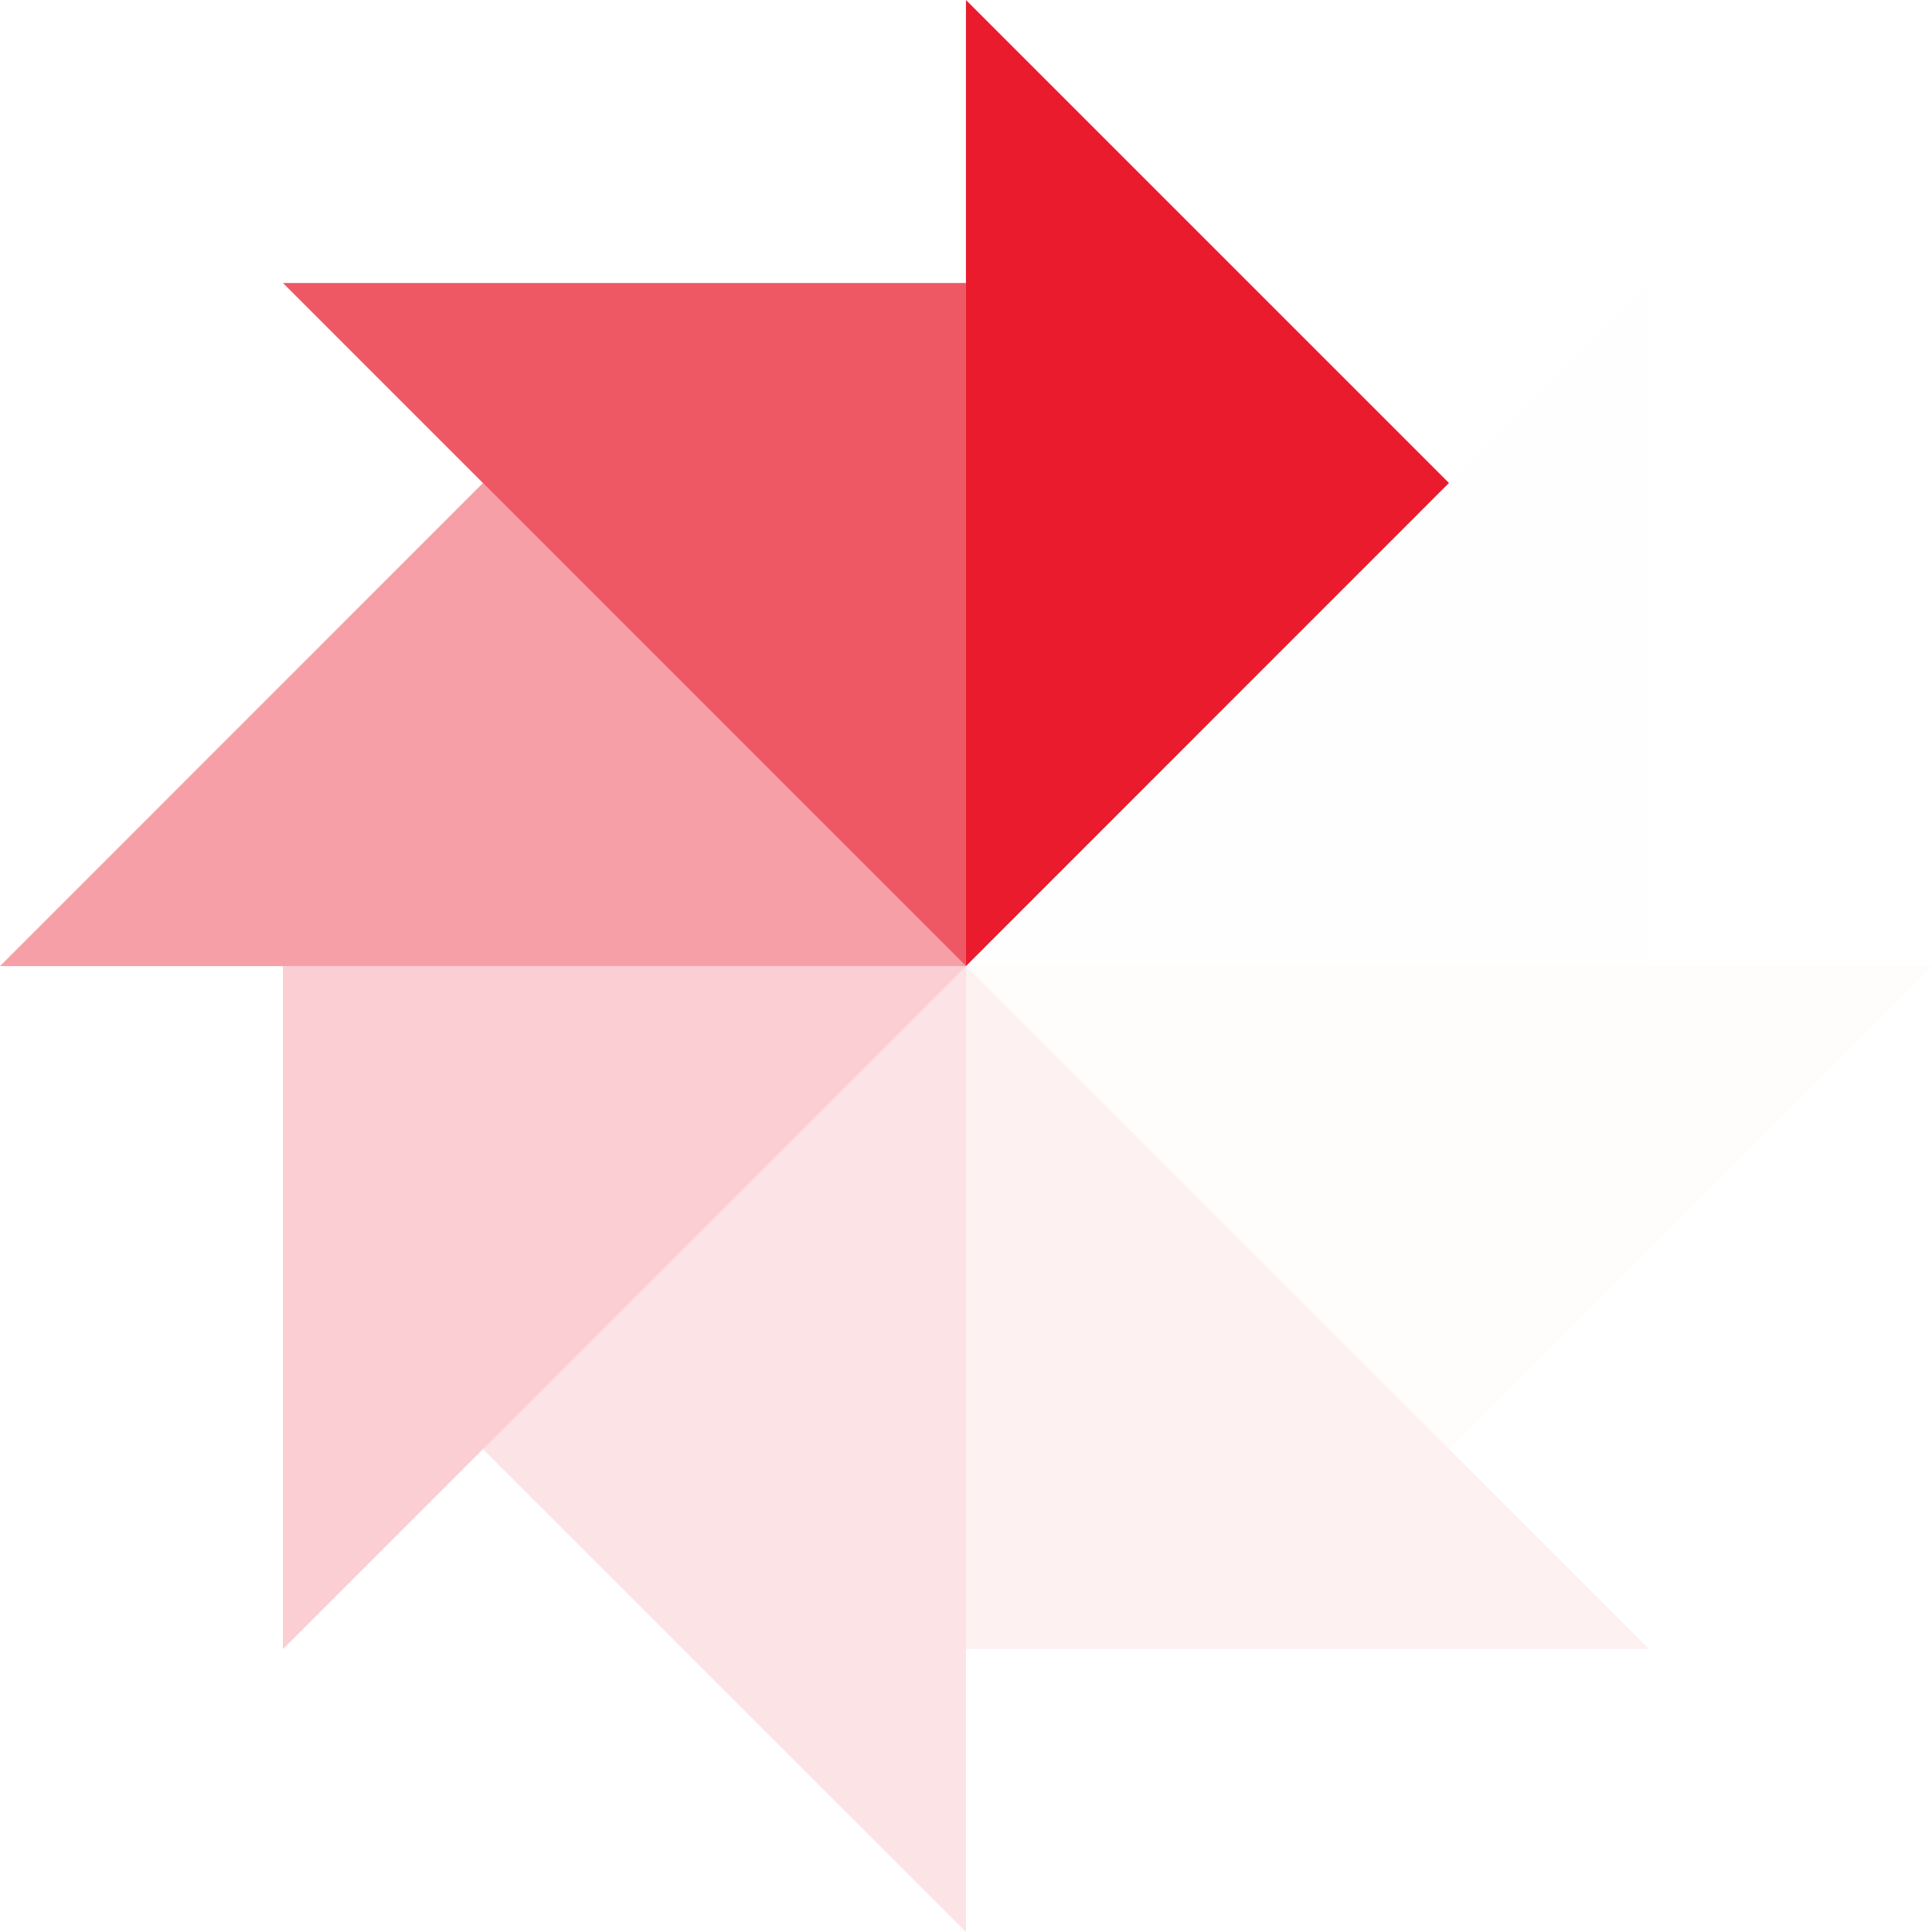 <svg width="100" height="100" viewBox="0 0 100 100" fill="none" xmlns="http://www.w3.org/2000/svg">
<path d="M49.998 50.005V0L74.998 24.999L49.998 50.005Z" fill="#E91B2D"/>
<g opacity="0.9">
<g opacity="0.9">
<path opacity="0.9" d="M49.998 50.005L14.644 14.647H49.998V50.005Z" fill="#E91B2D"/>
</g>
</g>
<g opacity="0.75">
<g opacity="0.75">
<path opacity="0.75" d="M49.998 50.005H0L24.999 24.999L49.998 50.005Z" fill="#E91B2D"/>
</g>
</g>
<g opacity="0.6">
<g opacity="0.6">
<path opacity="0.6" d="M49.998 50.005L14.644 85.363V50.005H49.998Z" fill="#E91B2D"/>
</g>
</g>
<g opacity="0.5">
<g opacity="0.5">
<path opacity="0.5" d="M49.998 50.005V100L24.999 75.004L49.998 50.005Z" fill="#E91B2D"/>
</g>
</g>
<g opacity="0.4">
<g opacity="0.4">
<path opacity="0.4" d="M49.998 50.005L85.356 85.353H49.998V50.005Z" fill="#E91B2D"/>
</g>
</g>
<g opacity="0.25">
<g opacity="0.25">
<path opacity="0.25" d="M49.998 50.005H100L74.998 75.004L49.998 50.005Z" fill="#E91B2D"/>
</g>
</g>
<g opacity="0.15">
<g opacity="0.15">
<path opacity="0.15" d="M49.989 50.014L85.343 14.66V50.014H49.989Z" fill="#E91B2D"/>
</g>
</g>
</svg>
